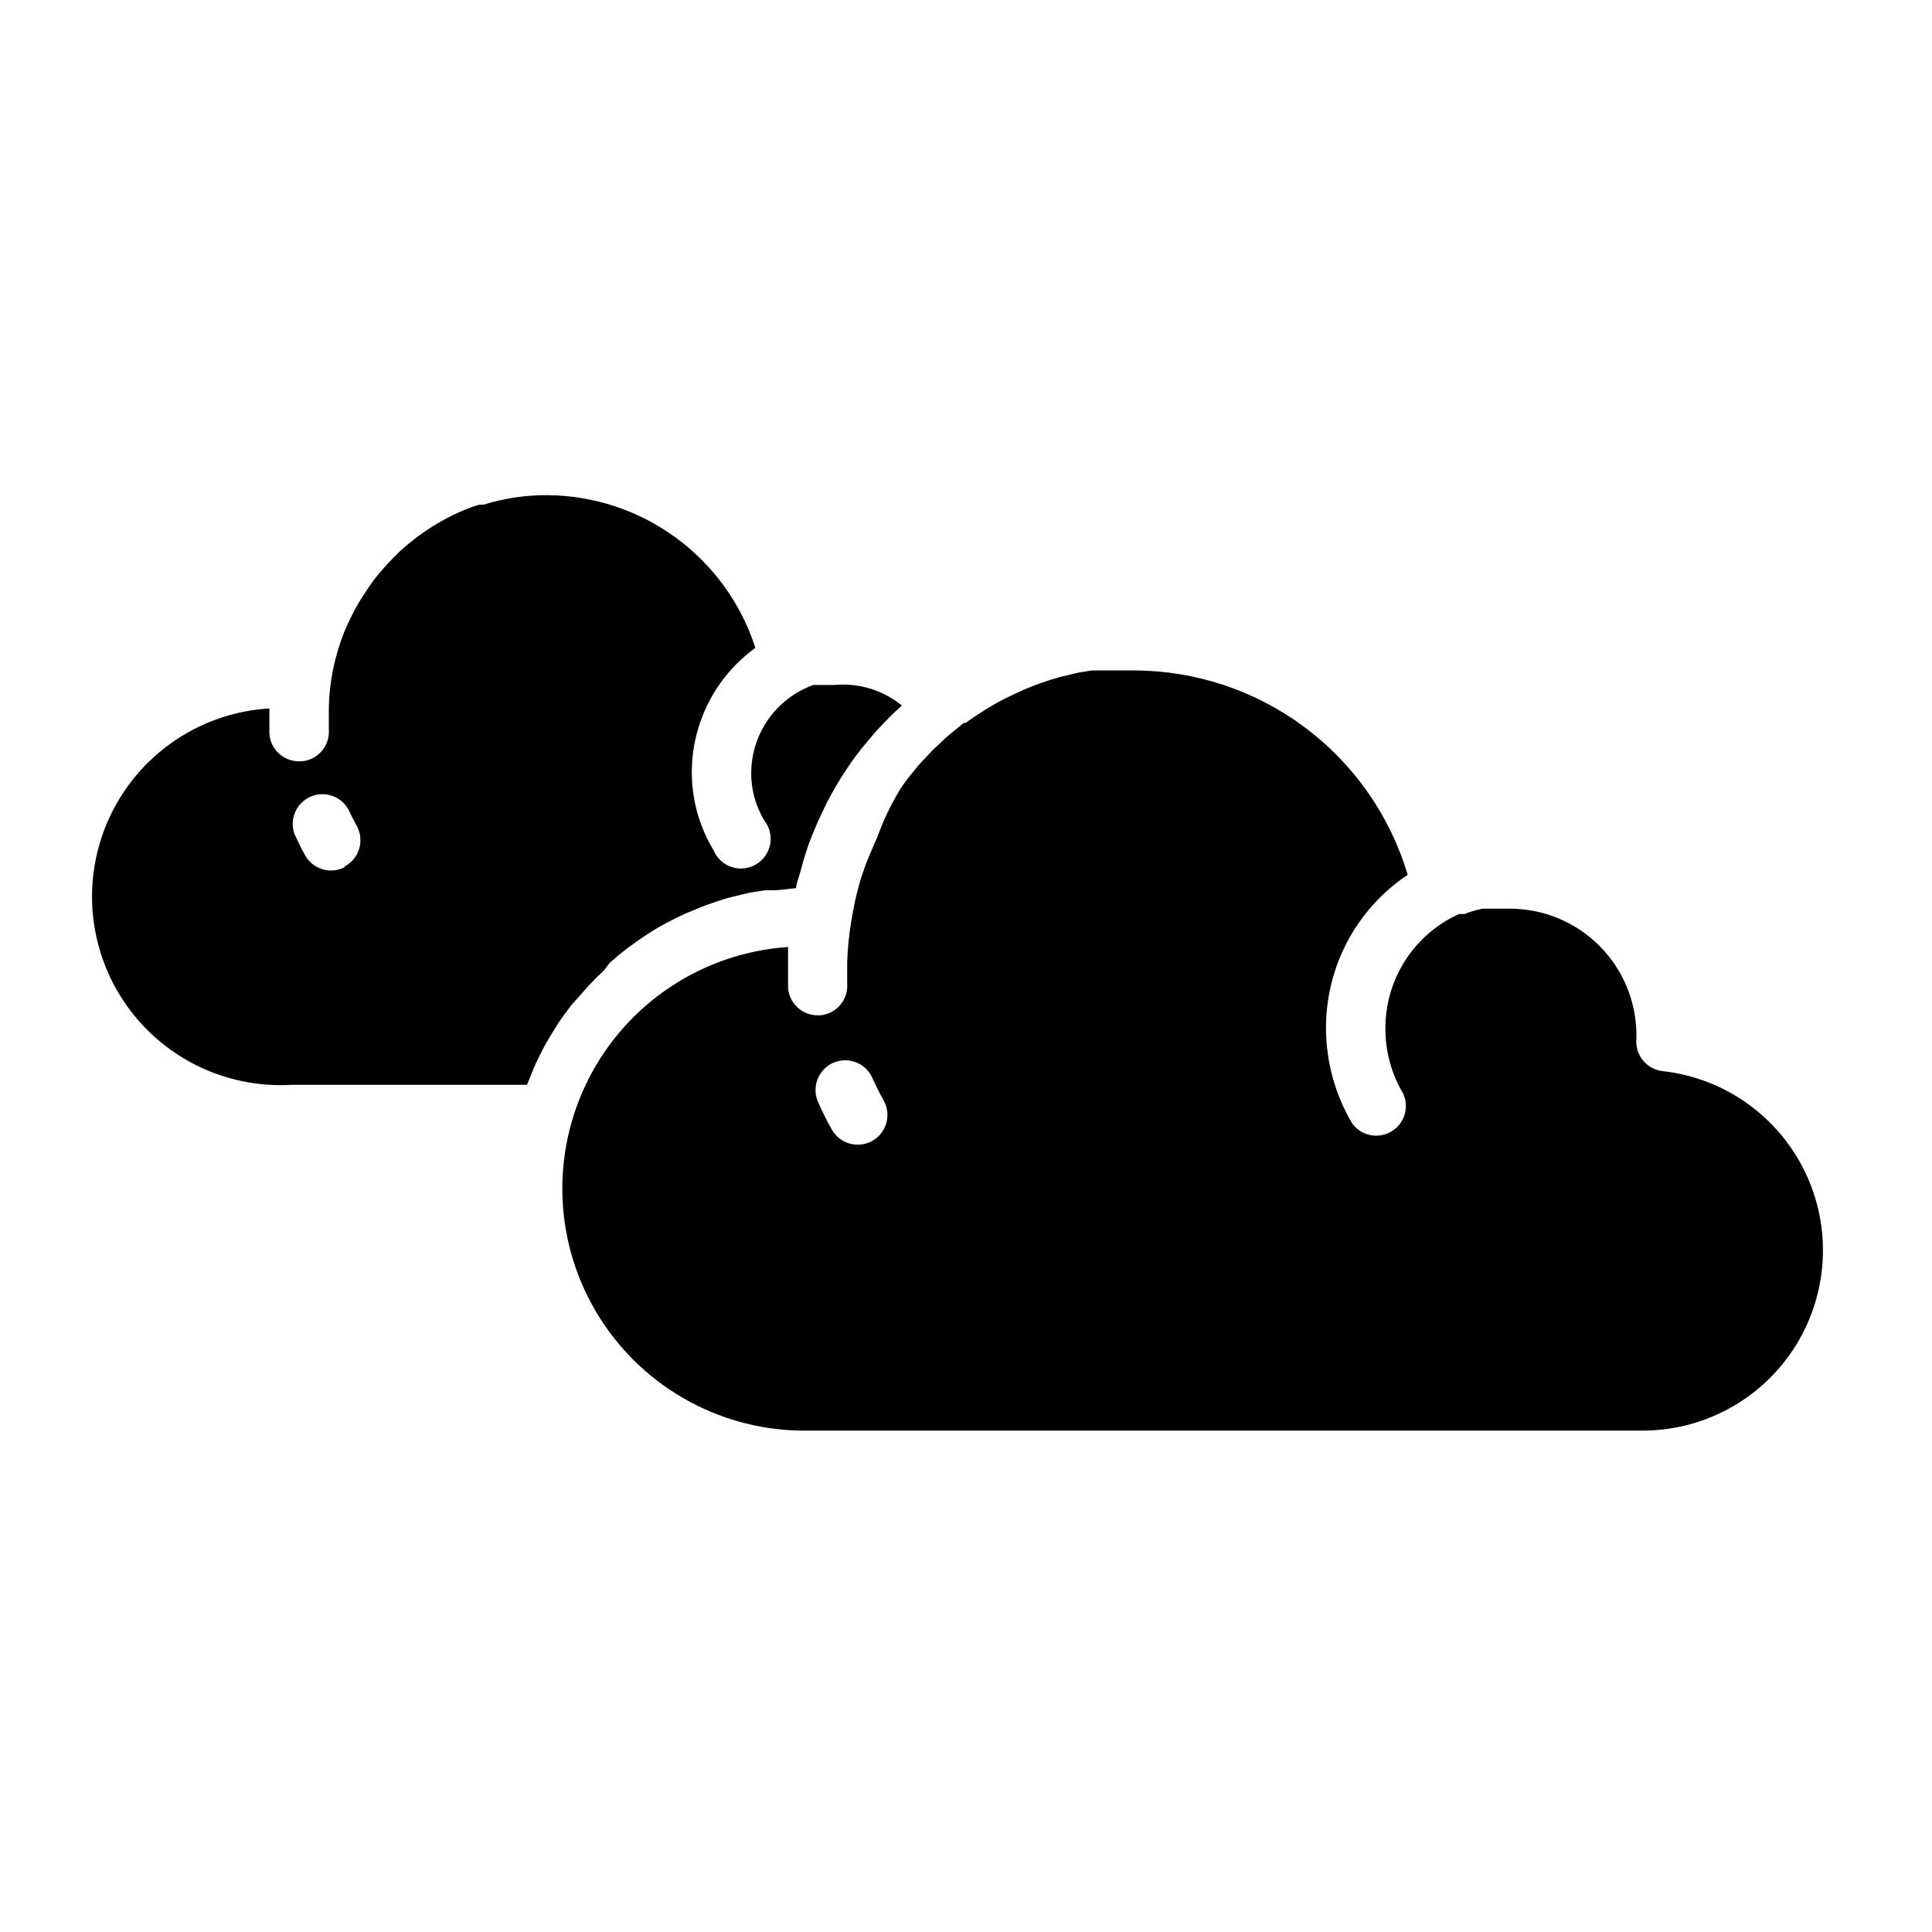 <?xml version="1.0" encoding="UTF-8"?>
<!-- Uploaded to: SVG Repo, www.svgrepo.com, Generator: SVG Repo Mixer Tools -->
<svg fill="#000000" width="800px" height="800px" version="1.1" viewBox="144 144 512 512" xmlns="http://www.w3.org/2000/svg">
 <g>
  <path d="m584.75 427.87c-2.09-0.199-4.016-1.227-5.348-2.856-1.332-1.625-1.957-3.715-1.734-5.805v-0.945c-0.023-8.867-3.555-17.363-9.824-23.633-6.269-6.269-14.766-9.801-23.633-9.824h-7.32c-1.641 0.332-3.246 0.809-4.805 1.418h-1.418l-1.023 0.473h0.004c-5.582 2.746-10.277 7.012-13.547 12.301-3.269 5.289-4.988 11.395-4.953 17.613-0.016 6.066 1.617 12.027 4.723 17.238 1.664 3.68 0.273 8.02-3.219 10.047-3.488 2.031-7.945 1.09-10.32-2.176-4.508-7.629-6.902-16.324-6.93-25.188-0.062-16.34 8.066-31.621 21.648-40.699-4.648-15.598-14.191-29.285-27.219-39.039-13.027-9.754-28.852-15.055-45.125-15.121h-7.242-4.094l-3.465 0.551-2.363 0.551-2.914 0.707 0.004 0.004c-3.188 0.906-6.316 2.012-9.367 3.305l-3.387 1.574h0.004c-2.188 1.039-4.316 2.195-6.379 3.465l-3.07 1.969-2.598 1.812h-0.473l-1.652 1.34-2.754 2.281-1.418 1.34-2.363 2.203-2.441 2.598c-0.945 0.945-1.652 1.812-2.281 2.598-0.629 0.789-1.73 2.047-2.363 2.992l0.004-0.004c-0.621 0.809-1.199 1.648-1.734 2.519-2.414 4.012-4.418 8.258-5.981 12.672-0.551 1.18-1.023 2.203-1.496 3.387-0.473 1.18-1.18 2.754-1.652 4.094s-0.629 1.891-0.945 2.754c-0.316 0.867-0.707 2.519-1.023 3.621-0.316 1.102-0.629 2.519-0.867 3.777-0.234 1.258-0.551 2.832-0.789 4.25h0.004c-0.613 3.621-0.98 7.277-1.102 10.945v5.59-0.004c0.363 4.324-2.844 8.129-7.164 8.504h-0.629c-4.113 0.012-7.543-3.144-7.875-7.242v-6.926-3.938c-22.492 1.523-42.535 14.742-52.793 34.816-10.258 20.074-9.227 44.062 2.715 63.184 11.945 19.121 33.051 30.57 55.59 30.156h221.6c16.348-0.219 31.445-8.777 40.031-22.691 8.582-13.914 9.457-31.25 2.316-45.957s-21.305-24.742-37.547-26.602zm-209.63 18.496c-1.824 1.016-3.981 1.262-5.988 0.684-2.008-0.574-3.703-1.926-4.715-3.754-1.258-2.203-2.387-4.461-3.387-6.769-1.012-1.922-1.184-4.176-0.48-6.231 0.707-2.051 2.231-3.723 4.211-4.617 1.98-0.891 4.242-0.926 6.25-0.094 2.004 0.832 3.578 2.457 4.348 4.488 0.867 1.891 1.812 3.777 2.832 5.59 1.016 1.824 1.262 3.981 0.684 5.988-0.574 2.008-1.926 3.703-3.754 4.715z"/>
  <path d="m297.66 407.87 2.203-2.519 1.891-1.969 2.363-2.281 1.414-1.891 2.441-2.125 2.203-1.73 2.598-1.891 2.281-1.574 2.754-1.73 2.363-1.34 2.914-1.496 2.441-1.18 3.07-1.258 2.519-1.023 3.227-1.102 2.519-0.789 3.543-0.867 2.363-0.551 4.016-0.629h2.047c2.047 0 4.094-0.395 6.141-0.551 0-1.023 0.473-2.125 0.789-3.148 0.316-1.023 0.789-2.832 1.18-4.25 0.395-1.418 0.707-2.125 1.023-3.227s1.258-3.387 1.969-5.117c0.707-1.73 1.18-2.676 1.812-4.016l-0.008-0.004c1.914-4.172 4.176-8.176 6.769-11.965 0.723-1.172 1.512-2.301 2.359-3.383 0.867-1.18 1.812-2.363 2.832-3.543 1.023-1.18 1.652-2.047 2.754-3.227l2.914-3.07c0.867-0.867 1.812-1.812 2.754-2.598l0.867-0.867h0.004c-5.039-4.098-11.484-6.051-17.949-5.434h-5.516 0.004c-0.945 0.328-1.867 0.723-2.754 1.184-4.102 2.062-7.555 5.223-9.973 9.125-2.418 3.906-3.707 8.402-3.727 12.996-0.02 4.434 1.18 8.793 3.465 12.594 1.41 1.789 1.977 4.098 1.551 6.336-0.422 2.238-1.793 4.184-3.758 5.332-1.969 1.148-4.336 1.391-6.492 0.664-2.156-0.73-3.894-2.356-4.762-4.461-3.781-6.269-5.769-13.457-5.746-20.781 0.062-13.004 6.316-25.195 16.848-32.828-3.762-11.684-11.113-21.883-21.004-29.148-9.895-7.266-21.828-11.223-34.102-11.312-4.887-0.031-9.758 0.578-14.484 1.812l-2.441 0.707h-1.18l-1.496 0.473-2.832 1.102h-0.004c-3.473 1.484-6.793 3.305-9.918 5.434l-2.125 1.496-2.281 1.812-2.281 1.969-1.891 1.891-1.574 1.652v-0.004c-1.395 1.504-2.707 3.078-3.938 4.723l-1.496 2.203c-1.605 2.324-3.027 4.773-4.25 7.32-0.395 0.867-0.789 1.652-1.18 2.519-0.395 0.867-0.707 1.73-1.023 2.598-1.344 3.648-2.32 7.418-2.914 11.258-0.441 2.918-0.648 5.867-0.629 8.816v4.328c0.316 4.324-2.922 8.09-7.242 8.426h-0.629c-4.113 0.012-7.543-3.144-7.875-7.242v-5.512-1.258c-17.816 1.051-33.715 11.531-41.711 27.488s-6.871 34.969 2.953 49.871c9.82 14.902 26.848 23.434 44.664 22.379h62.348l0.629-1.496c0.551-1.418 1.102-2.832 1.73-4.172l0.945-1.969c0.551-1.18 1.18-2.363 1.812-3.465l1.258-2.125 1.891-3.07 1.496-2.125 2.047-2.754zm-62.109-34.164h-0.004c-1.824 1.012-3.981 1.258-5.988 0.684-2.008-0.578-3.703-1.926-4.715-3.754-1.023-1.812-1.891-3.621-2.754-5.512h-0.004c-1.469-3.891 0.34-8.254 4.129-9.961 3.793-1.711 8.262-0.172 10.199 3.508 0.684 1.469 1.418 2.914 2.203 4.328 0.984 1.875 1.172 4.066 0.52 6.082s-2.086 3.68-3.981 4.625z"/>
 </g>
</svg>